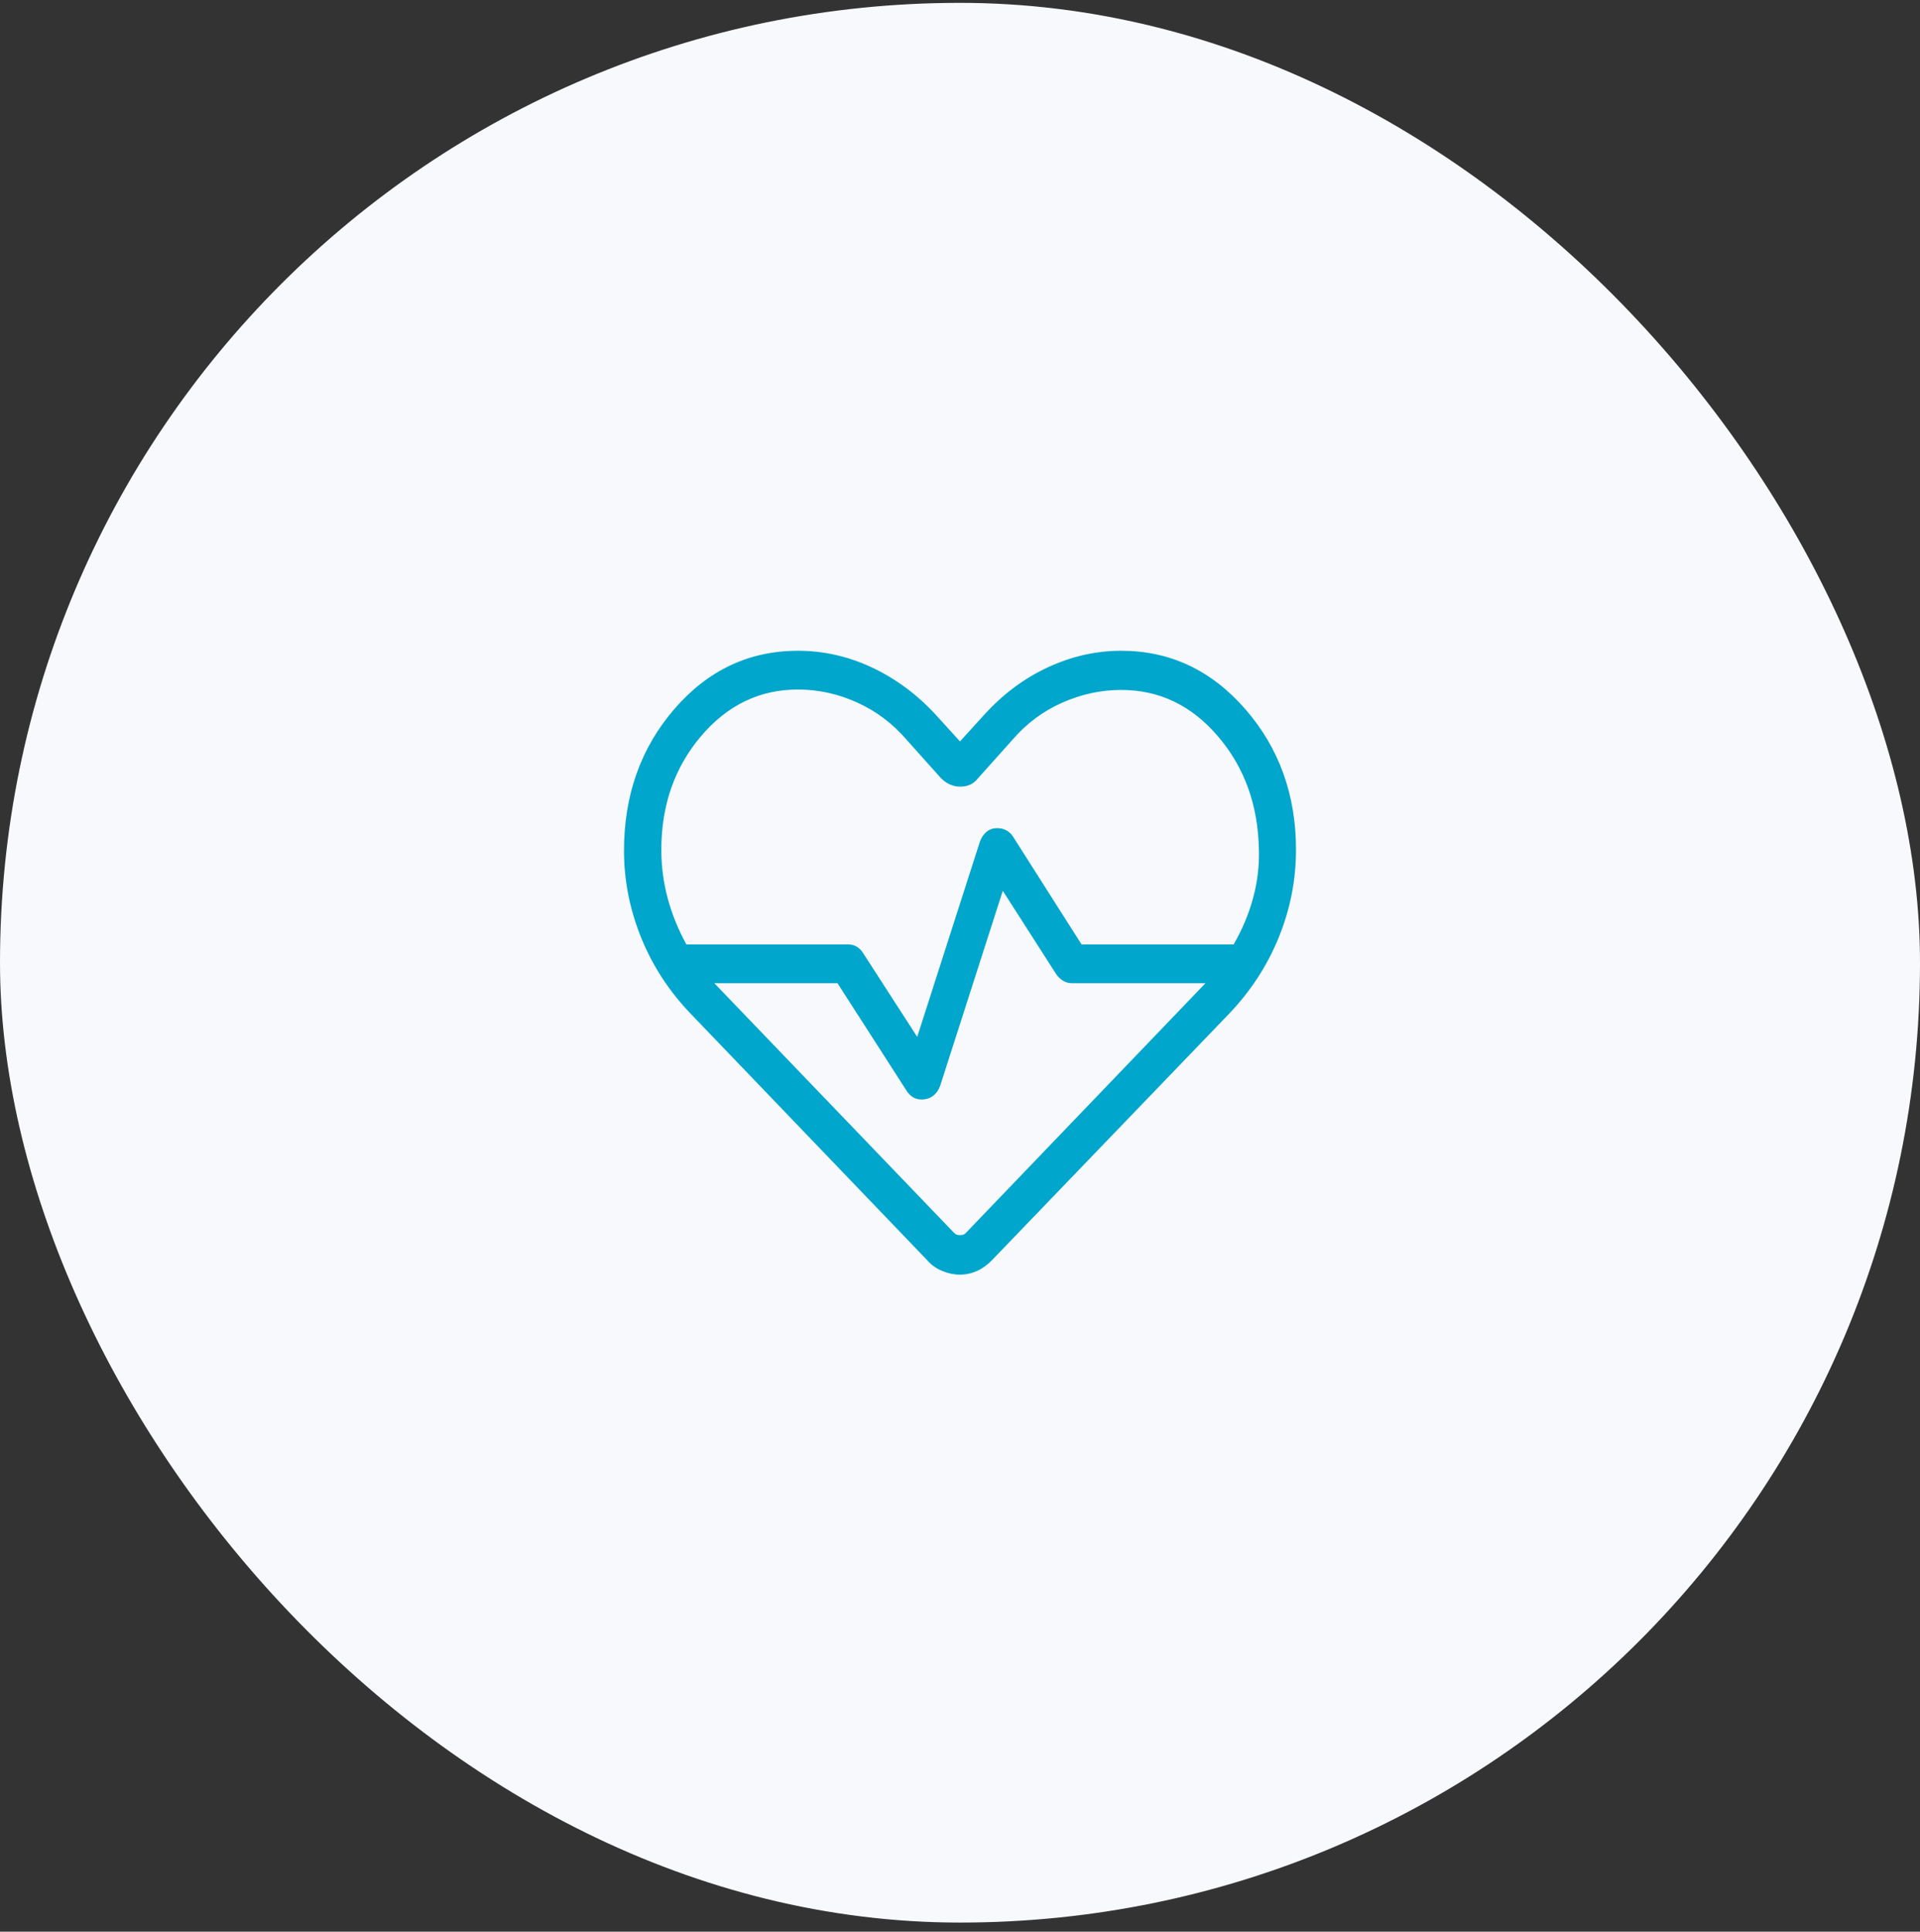 <svg width="160" height="161" viewBox="0 0 160 161" fill="none" xmlns="http://www.w3.org/2000/svg">
<rect x="0" y="0" width="160" height="161" fill="#333333" stroke="none"/>
<rect y="0.238" width="160" height="160" rx="80" fill="#F8F9FC"/>
<path d="M80 106.238C79.506 106.238 79.011 106.135 78.513 105.928C78.015 105.724 77.59 105.416 77.237 105.004L57.588 84.523C55.773 82.639 54.387 80.517 53.431 78.156C52.477 75.796 52 73.38 52 70.907C52 66.27 53.398 62.334 56.194 59.097C58.99 55.86 62.422 54.24 66.492 54.238C68.62 54.238 70.667 54.698 72.633 55.618C74.597 56.537 76.355 57.829 77.906 59.494L80 61.794L81.976 59.62C83.554 57.871 85.336 56.537 87.32 55.618C89.305 54.698 91.342 54.238 93.431 54.238C97.5 54.238 100.946 55.858 103.769 59.097C106.592 62.336 108.002 66.245 108 70.823C108 73.339 107.52 75.776 106.56 78.137C105.597 80.497 104.215 82.62 102.412 84.504L82.688 105.007C82.292 105.417 81.869 105.724 81.419 105.928C80.969 106.133 80.496 106.235 80 106.235M83.111 69.024C83.391 69.024 83.644 69.086 83.87 69.211C84.098 69.336 84.282 69.51 84.421 69.731L90.13 78.715H102.801C103.523 77.468 104.064 76.177 104.425 74.842C104.786 73.507 104.947 72.168 104.908 70.826C104.843 67.112 103.71 63.963 101.507 61.381C99.306 58.796 96.614 57.504 93.431 57.504C91.744 57.504 90.103 57.86 88.506 58.57C86.909 59.277 85.525 60.312 84.356 61.675L81.537 64.824C81.319 65.104 81.083 65.298 80.828 65.406C80.572 65.513 80.297 65.566 80 65.564C79.703 65.562 79.418 65.498 79.144 65.374C78.871 65.249 78.618 65.066 78.385 64.824L75.567 61.675C74.399 60.312 73.02 59.27 71.429 58.551C69.836 57.829 68.19 57.469 66.492 57.469C63.308 57.469 60.616 58.766 58.415 61.361C56.215 63.956 55.113 67.112 55.111 70.826C55.111 72.209 55.288 73.558 55.643 74.874C55.998 76.19 56.516 77.47 57.199 78.715H70.667C70.947 78.715 71.19 78.778 71.398 78.903C71.605 79.027 71.778 79.201 71.917 79.423L76.435 86.42L81.652 70.168C81.778 69.812 81.965 69.532 82.212 69.328C82.459 69.123 82.758 69.022 83.111 69.024ZM83.565 74.244L78.348 90.493C78.222 90.851 78.022 91.131 77.751 91.333C77.479 91.536 77.166 91.637 76.811 91.637C76.533 91.637 76.29 91.574 76.083 91.449C75.876 91.325 75.701 91.151 75.56 90.929L69.792 81.946H59.526L79.456 102.701C79.559 102.809 79.65 102.876 79.729 102.904C79.808 102.932 79.898 102.945 80 102.943C80.102 102.941 80.193 102.928 80.274 102.904C80.355 102.881 80.445 102.813 80.544 102.701L100.456 81.946H89.333C89.055 81.946 88.802 81.873 88.574 81.729C88.346 81.585 88.156 81.401 88.005 81.177L83.565 74.244Z" fill="#00A6CB"/>
</svg>
